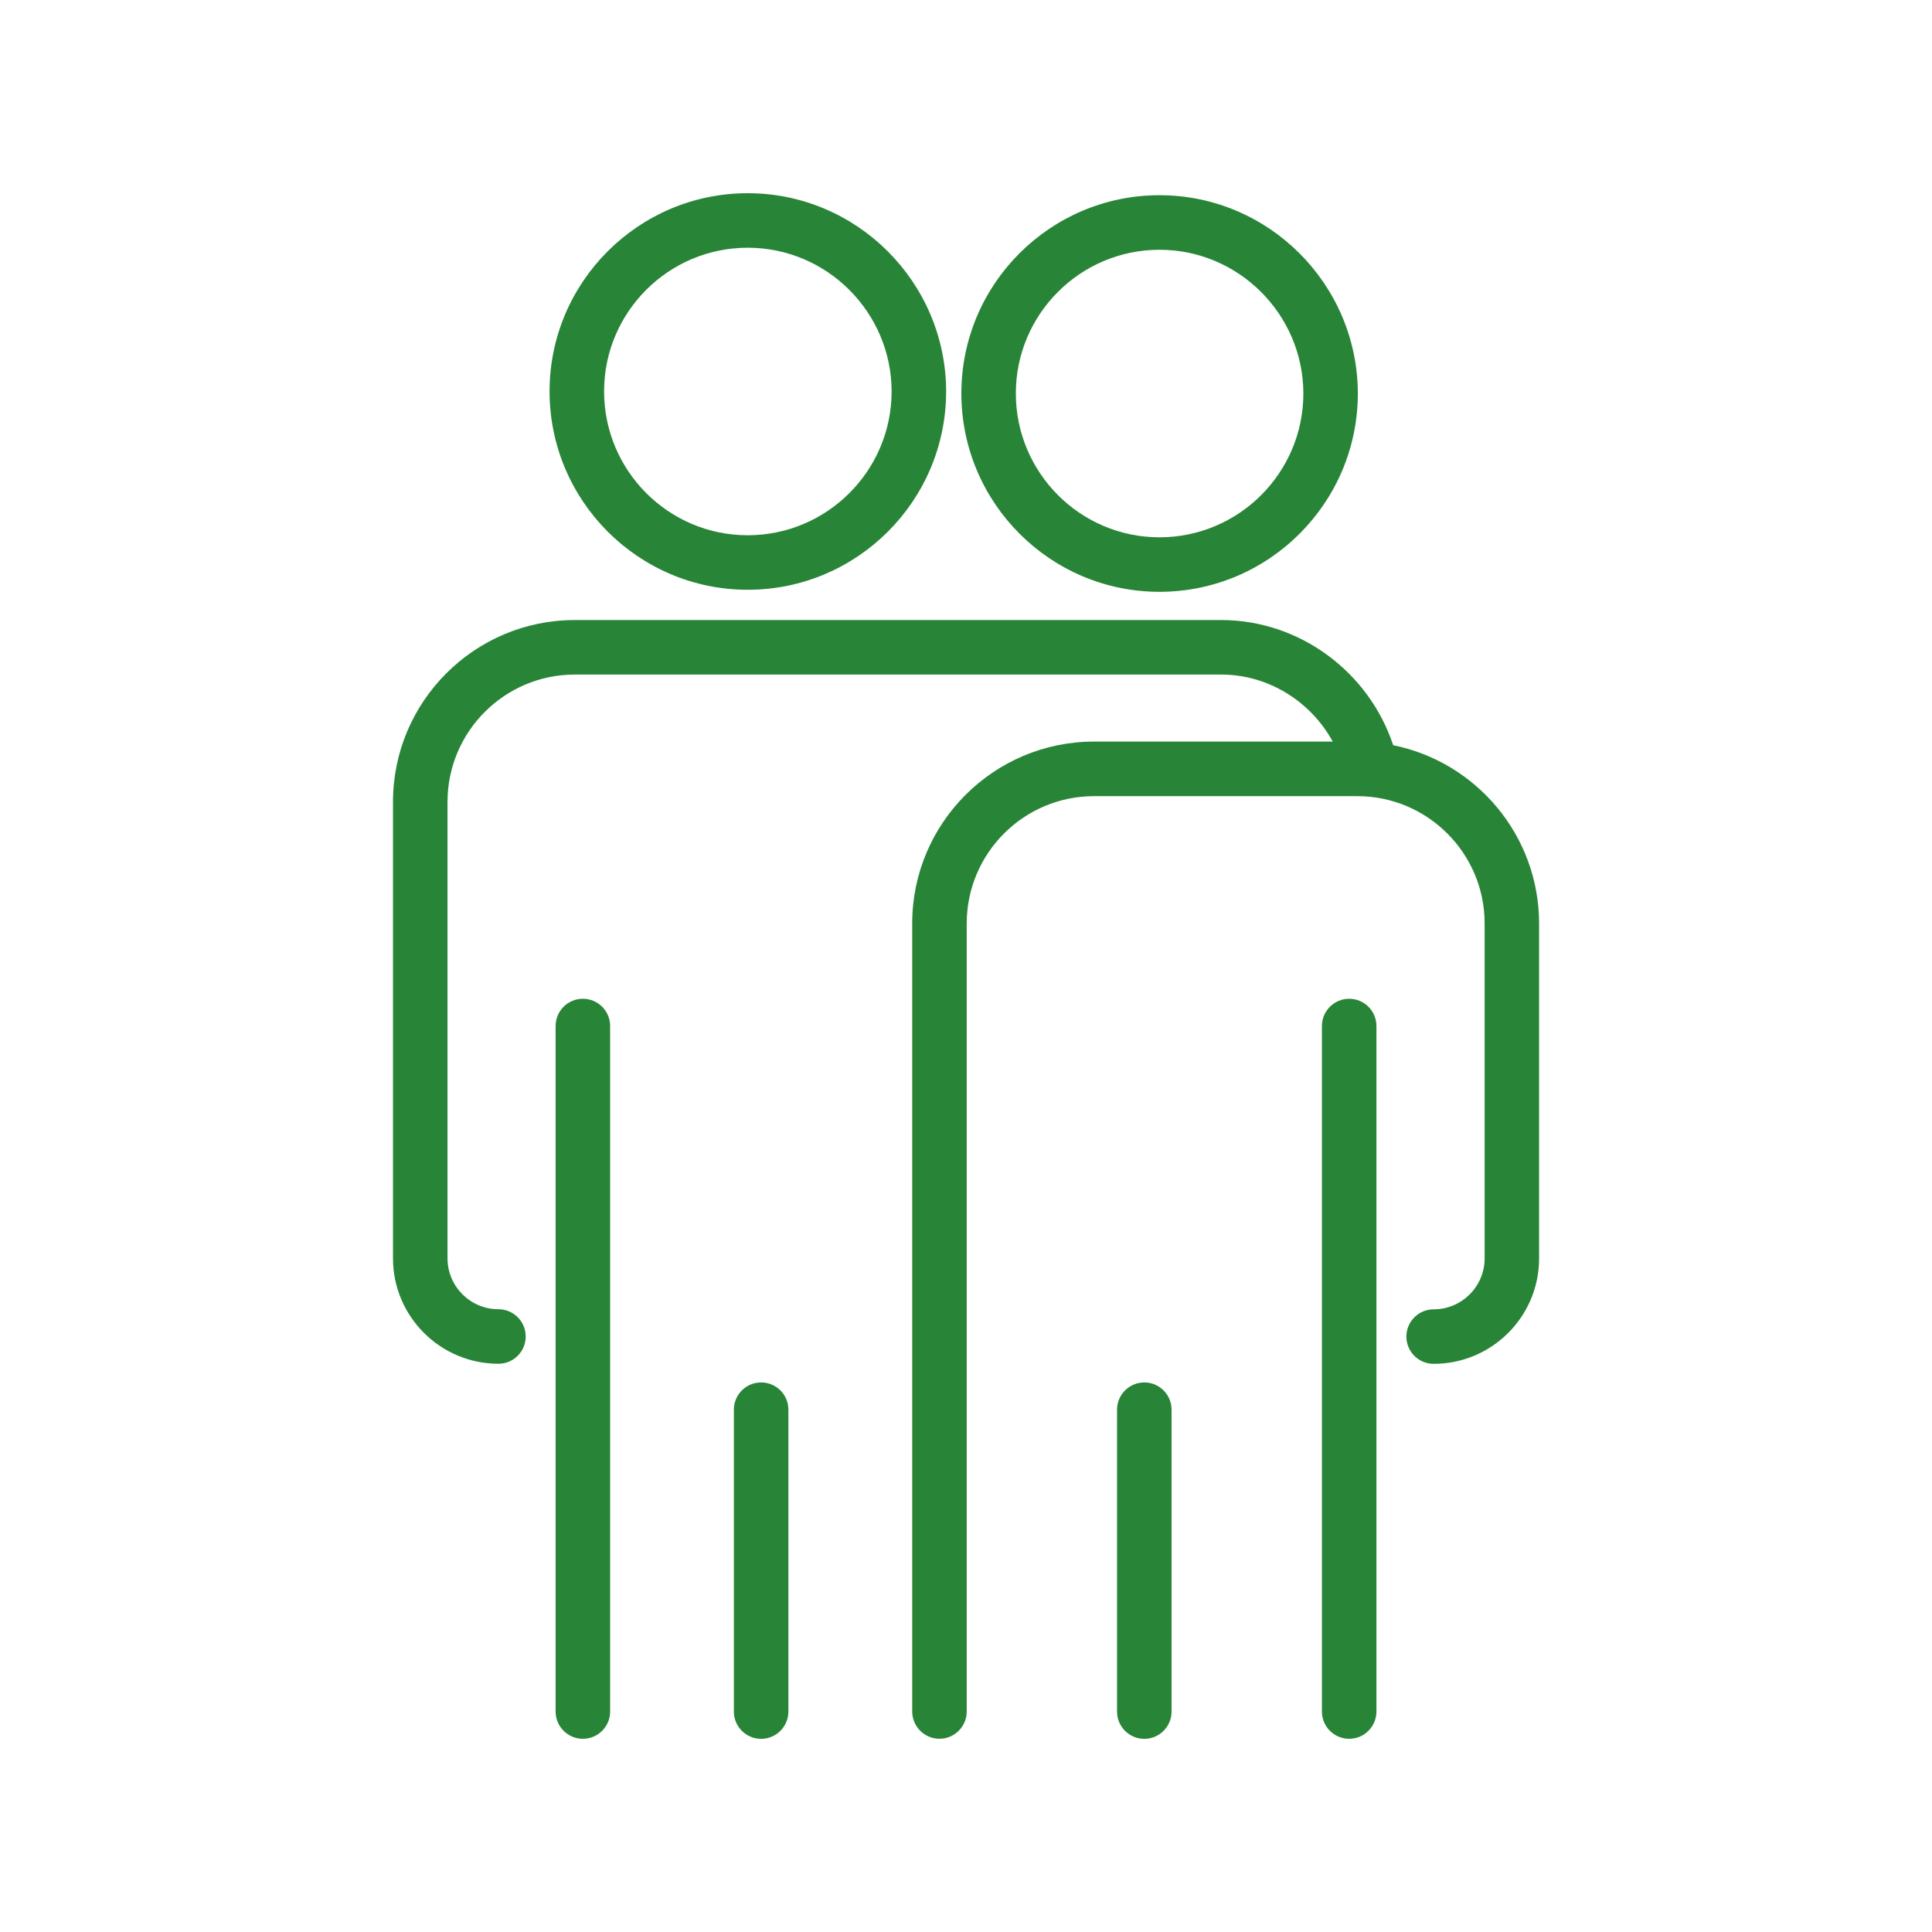 <svg xmlns="http://www.w3.org/2000/svg" xmlns:xlink="http://www.w3.org/1999/xlink" id="Icons" x="0px" y="0px" viewBox="0 0 42.52 42.52" style="enable-background:new 0 0 42.52 42.52;" xml:space="preserve"><style type="text/css">	.st0{fill:#288537;}</style><g>	<path class="st0" d="M29.693,21.981c-0.331,0-0.6,0.269-0.6,0.6v15.087  c0,0.331,0.269,0.6,0.6,0.6s0.6-0.269,0.6-0.6V22.581  C30.292,22.249,30.024,21.981,29.693,21.981z"></path>	<path class="st0" d="M25.184,30.425c-0.331,0-0.6,0.269-0.6,0.6v6.644  c0,0.331,0.269,0.6,0.6,0.6s0.6-0.269,0.6-0.6V31.024  C25.784,30.693,25.515,30.425,25.184,30.425z"></path>	<path class="st0" d="M16.456,12.98c2.408,0,4.367-1.959,4.367-4.368  c-0.007-2.404-1.966-4.36-4.367-4.36c-2.405,0-4.361,1.957-4.361,4.361  C12.095,11.021,14.051,12.98,16.456,12.98z M16.456,5.452  c1.742,0,3.163,1.419,3.167,3.161c0,1.746-1.421,3.167-3.167,3.167  c-1.743,0-3.161-1.42-3.161-3.167C13.295,6.87,14.713,5.452,16.456,5.452z"></path>	<path class="st0" d="M25.518,13.025c2.408,0,4.366-1.959,4.366-4.369  c-0.007-2.404-1.965-4.36-4.366-4.36c-2.404,0-4.36,1.957-4.36,4.361  C21.158,11.066,23.114,13.025,25.518,13.025z M25.518,5.497  c1.741,0,3.162,1.419,3.167,3.161c0,1.747-1.421,3.167-3.167,3.167  c-1.743,0-3.161-1.42-3.161-3.167C22.357,6.915,23.775,5.497,25.518,5.497z"></path>	<path class="st0" d="M12.828,21.981c-0.332,0-0.6,0.269-0.6,0.6v15.087  c0,0.331,0.269,0.6,0.6,0.6s0.6-0.269,0.6-0.6V22.581  C13.428,22.249,13.16,21.981,12.828,21.981z"></path>	<path class="st0" d="M16.751,30.425c-0.332,0-0.6,0.269-0.6,0.6v6.644  c0,0.331,0.269,0.6,0.6,0.6s0.6-0.269,0.6-0.6V31.024  C17.351,30.693,17.083,30.425,16.751,30.425z"></path>	<path class="st0" d="M30.662,16.401c-0.536-1.615-2.06-2.755-3.786-2.755H12.65  c-2.207,0-4.001,1.795-4.001,4.001v10.048c0,1.279,1.042,2.319,2.321,2.319  c0.332,0,0.6-0.269,0.6-0.6s-0.269-0.6-0.6-0.6  c-0.618,0-1.121-0.503-1.121-1.12V17.647c0-1.544,1.256-2.801,2.801-2.801  h14.227c1.038,0,1.971,0.592,2.454,1.475h-5.254c-2.206,0-4.001,1.795-4.001,4.001  v17.345c0,0.331,0.269,0.6,0.6,0.6s0.6-0.269,0.6-0.6V20.323  c0-1.545,1.257-2.801,2.802-2.801h5.794c1.545,0,2.802,1.256,2.802,2.801v7.373  c0,0.617-0.504,1.12-1.122,1.12c-0.331,0-0.6,0.269-0.6,0.6  s0.269,0.6,0.6,0.6c1.28,0,2.321-1.04,2.321-2.319v-7.373  C33.871,18.387,32.49,16.77,30.662,16.401z"></path></g></svg>